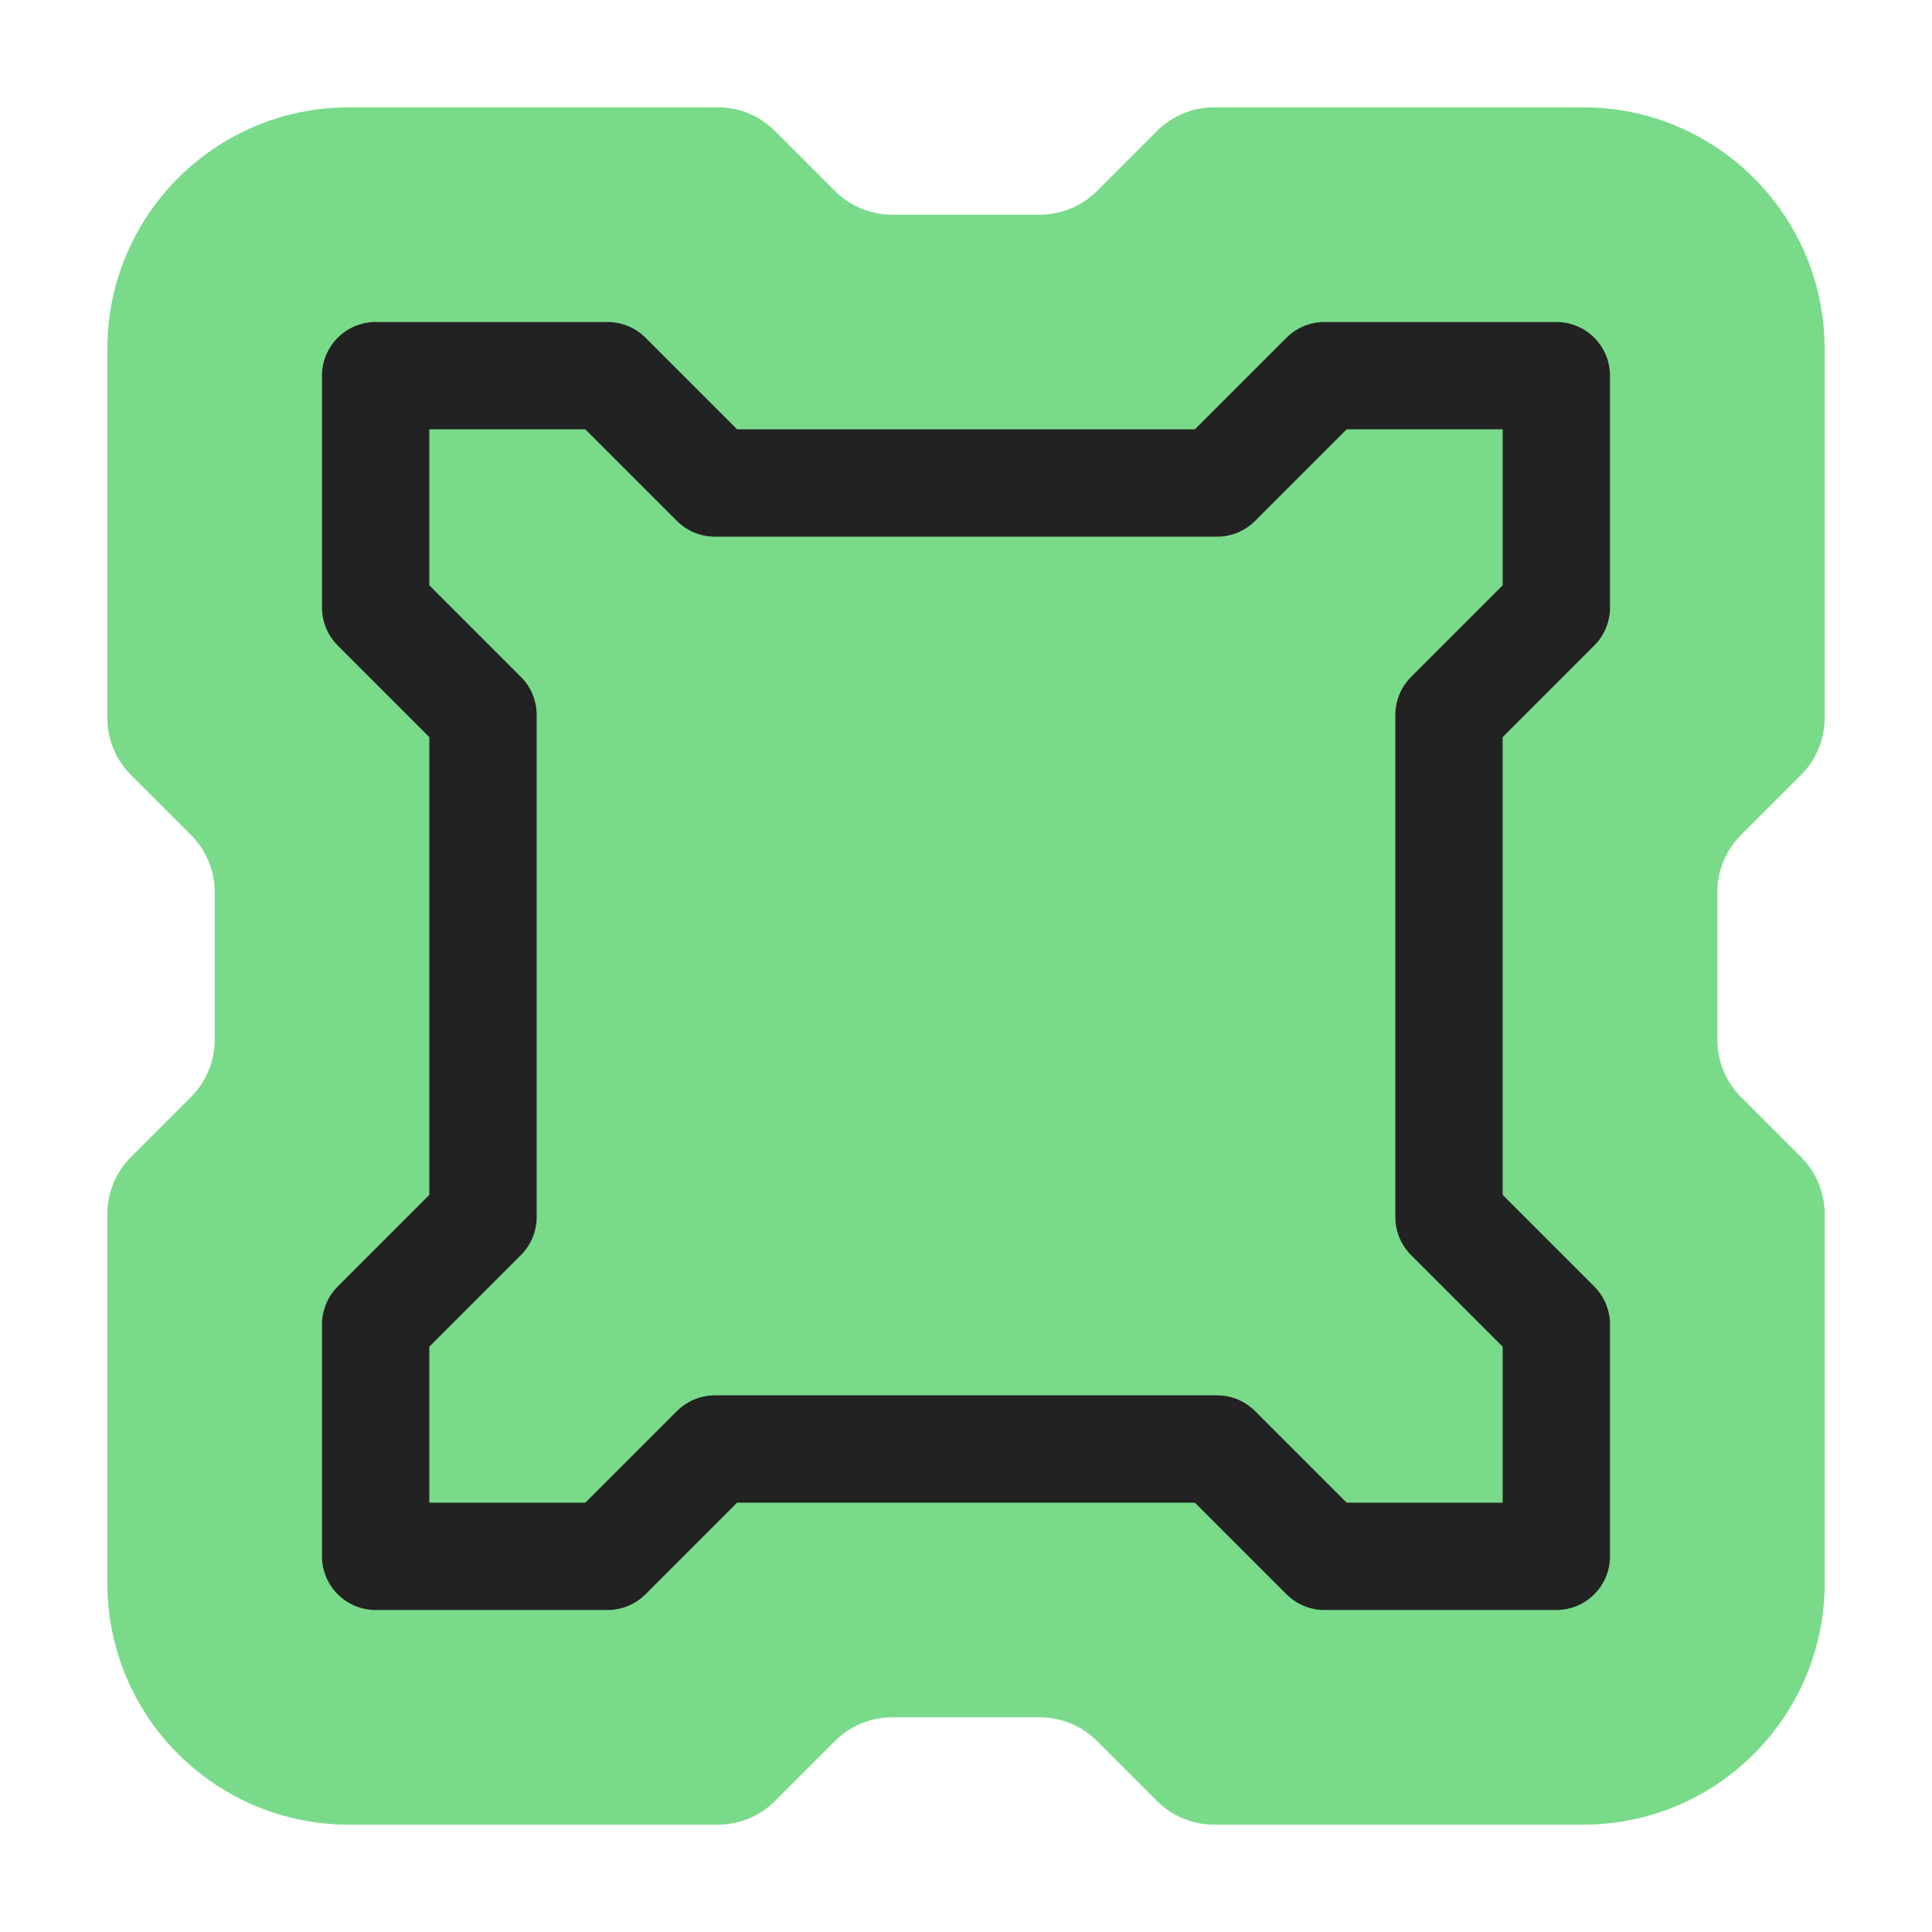 <svg width="36" height="36" viewBox="0 0 36 36" fill="none" xmlns="http://www.w3.org/2000/svg">
<g clip-path="url(#clip0_24654_29989)">
<path d="M34 6.5C34 4.015 31.985 2 29.5 2H22.621C22.224 2 21.842 2.158 21.561 2.439L20.439 3.561C20.158 3.842 19.776 4 19.379 4H16.621C16.224 4 15.842 3.842 15.561 3.561L14.439 2.439C14.158 2.158 13.777 2 13.379 2H6.5C4.015 2 2 4.015 2 6.5V13.379C2 13.777 2.158 14.158 2.439 14.439L3.561 15.561C3.842 15.842 4 16.224 4 16.621V19.379C4 19.776 3.842 20.158 3.561 20.439L2.439 21.561C2.158 21.842 2 22.224 2 22.621V29.5C2 31.985 4.015 34 6.5 34H13.379C13.777 34 14.158 33.842 14.439 33.561L15.561 32.439C15.842 32.158 16.224 32 16.621 32H19.379C19.776 32 20.158 32.158 20.439 32.439L21.561 33.561C21.842 33.842 22.224 34 22.621 34H29.5C31.985 34 34 31.985 34 29.5V22.621C34 22.224 33.842 21.842 33.561 21.561L32.439 20.439C32.158 20.158 32 19.776 32 19.379V16.621C32 16.224 32.158 15.842 32.439 15.561L33.561 14.439C33.842 14.158 34 13.777 34 13.379V6.5Z" fill="#79DB8A"/>
<path d="M7 24.679L9 22.679V13.321L7 11.321V7H11.321L13.321 9H22.679L24.679 7H29V11.321L27 13.321V22.679L29 24.679V29H24.679L22.679 27H13.321L11.321 29H7V24.679Z" stroke="#222222" stroke-width="2" stroke-linecap="round" stroke-linejoin="round"/>
</g>
<defs>
<clipPath id="clip0_24654_29989">
<rect width="36" height="36" fill="white"/>
</clipPath>
</defs>
</svg>
